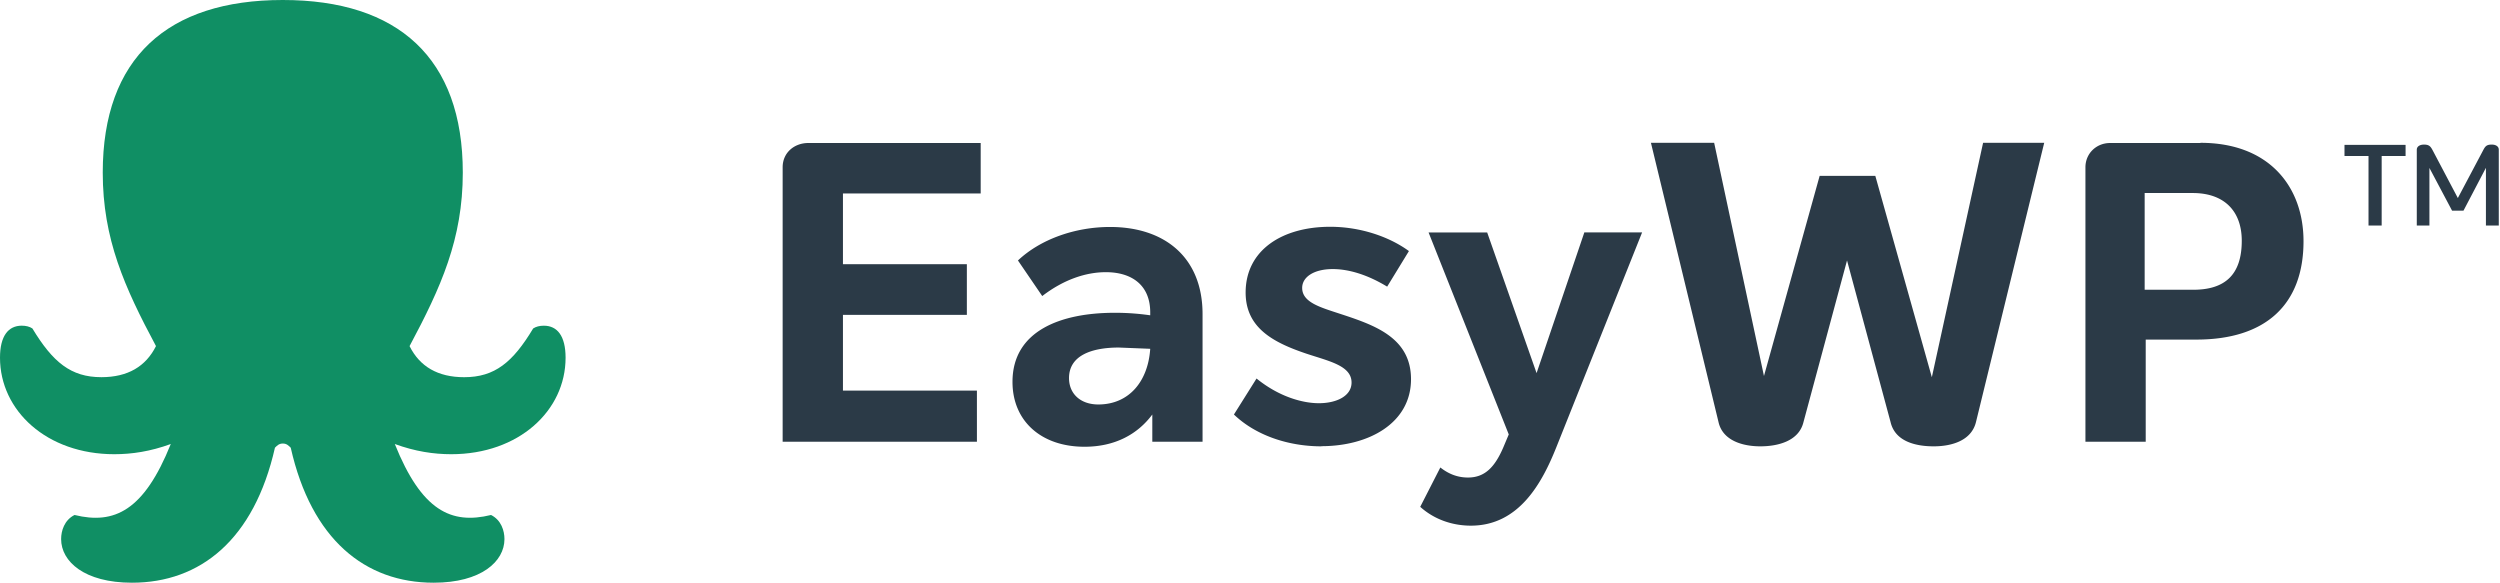 <svg xmlns="http://www.w3.org/2000/svg" width="133" height="31" fill-rule="evenodd"><path d="M28.93 17.327c-.222 0-.42.05-.566.148-1.083 1.802-2.044 2.592-3.67 2.592-1.403 0-2.364-.568-2.905-1.654 1.674-3.135 2.832-5.7 2.832-9.23C24.622 3.085 21.175 0 15.044 0S5.466 3.085 5.466 9.182c0 3.53 1.157 6.096 2.832 9.23-.542 1.086-1.502 1.654-2.905 1.654-1.625 0-2.585-.8-3.67-2.592-.148-.1-.345-.148-.566-.148C.443 17.327 0 17.87 0 19.03c0 2.814 2.487 5.134 6.082 5.134.936 0 1.92-.148 3.004-.543-1.428 3.554-3.004 4.295-5.12 3.776-.542.27-.714.84-.714 1.283 0 1.185 1.23 2.32 3.767 2.32 3.644 0 6.5-2.295 7.608-7.182.123-.123.222-.222.42-.222s.295.1.42.222C16.57 28.705 19.427 31 23.07 31c2.536 0 3.767-1.135 3.767-2.32 0-.444-.172-1.012-.714-1.283-2.118.518-3.693-.222-5.12-3.776 1.083.395 2.068.543 3.004.543 3.595 0 6.082-2.32 6.082-5.134 0-1.16-.443-1.703-1.157-1.703z" fill="#108f64"/><path d="M52.172 10.293h-7.327v3.764h6.592v2.695h-6.592v4.03h7.127V23.5H41.637V8.9c0-.802.646-1.292 1.36-1.292h9.176v2.695zm6.882 1.782c2.94 0 4.922 1.648 4.922 4.632V23.5h-2.673v-1.448c-.78 1.047-1.982 1.715-3.608 1.715-2.294 0-3.83-1.36-3.83-3.452 0-2.74 2.606-3.675 5.434-3.675a13.07 13.07 0 0 1 1.893.134v-.156c0-1.448-.98-2.138-2.36-2.138-1.047 0-2.227.38-3.385 1.27l-1.292-1.893c1.203-1.136 3.05-1.782 4.9-1.782zm-.624 9.443c1.648 0 2.65-1.247 2.762-2.962l-1.67-.067c-1.448 0-2.65.423-2.65 1.626 0 .824.6 1.403 1.56 1.403zm11.87 2.227c-1.76 0-3.497-.58-4.655-1.693l1.203-1.915c1.18.958 2.428 1.314 3.318 1.314.935 0 1.737-.38 1.737-1.1 0-.9-1.203-1.136-2.405-1.537-1.782-.6-3.23-1.38-3.23-3.252 0-2.25 1.938-3.497 4.5-3.497 1.58 0 3.118.512 4.187 1.292l-1.158 1.893c-1.024-.624-2.027-.935-2.895-.935-1.002 0-1.626.423-1.626 1.002 0 .757.935 1.024 1.96 1.36 1.826.6 3.83 1.247 3.83 3.497 0 2.338-2.25 3.563-4.766 3.563zm13.964-11.38h3.096L82.794 23.8c-.757 1.893-1.982 4.165-4.543 4.165-1.024 0-1.982-.356-2.695-1.002l1.07-2.093c.423.334.9.535 1.47.535.9 0 1.425-.557 1.87-1.58l.3-.713L76 12.367h3.118l2.628 7.483 2.54-7.483zM105.5 7.598h3.252l-3.63 14.855c-.245 1.002-1.314 1.292-2.25 1.292s-2.05-.245-2.294-1.292l-2.316-8.597-2.316 8.597c-.245 1.024-1.38 1.292-2.294 1.292-.935 0-2.004-.3-2.227-1.292L87.83 7.598h3.363l2.65 12.405 2.962-10.646h2.962l3.007 10.712 2.726-12.47zm11.567 0c3.675 0 5.48 2.36 5.48 5.234 0 3.363-2.004 5.234-5.7 5.234h-2.695V23.5h-3.207V8.9c0-.735.58-1.292 1.314-1.292h4.8zm-.388 7.817c1.648 0 2.583-.757 2.583-2.606 0-1.58-.935-2.54-2.606-2.54h-2.56v5.145h2.583zm11.298-7.7V8.3h-1.272V12h-.7V8.3h-1.278v-.594h3.24zm4.58-.024c.216 0 .378.096.378.27V12h-.684V8.928l-1.194 2.28h-.606l-1.206-2.274V12h-.672V7.968c0-.18.168-.276.384-.276.282 0 .354.102.474.33l1.326 2.514 1.332-2.514c.12-.228.18-.33.468-.33z" fill="#2b3a47"/></svg>